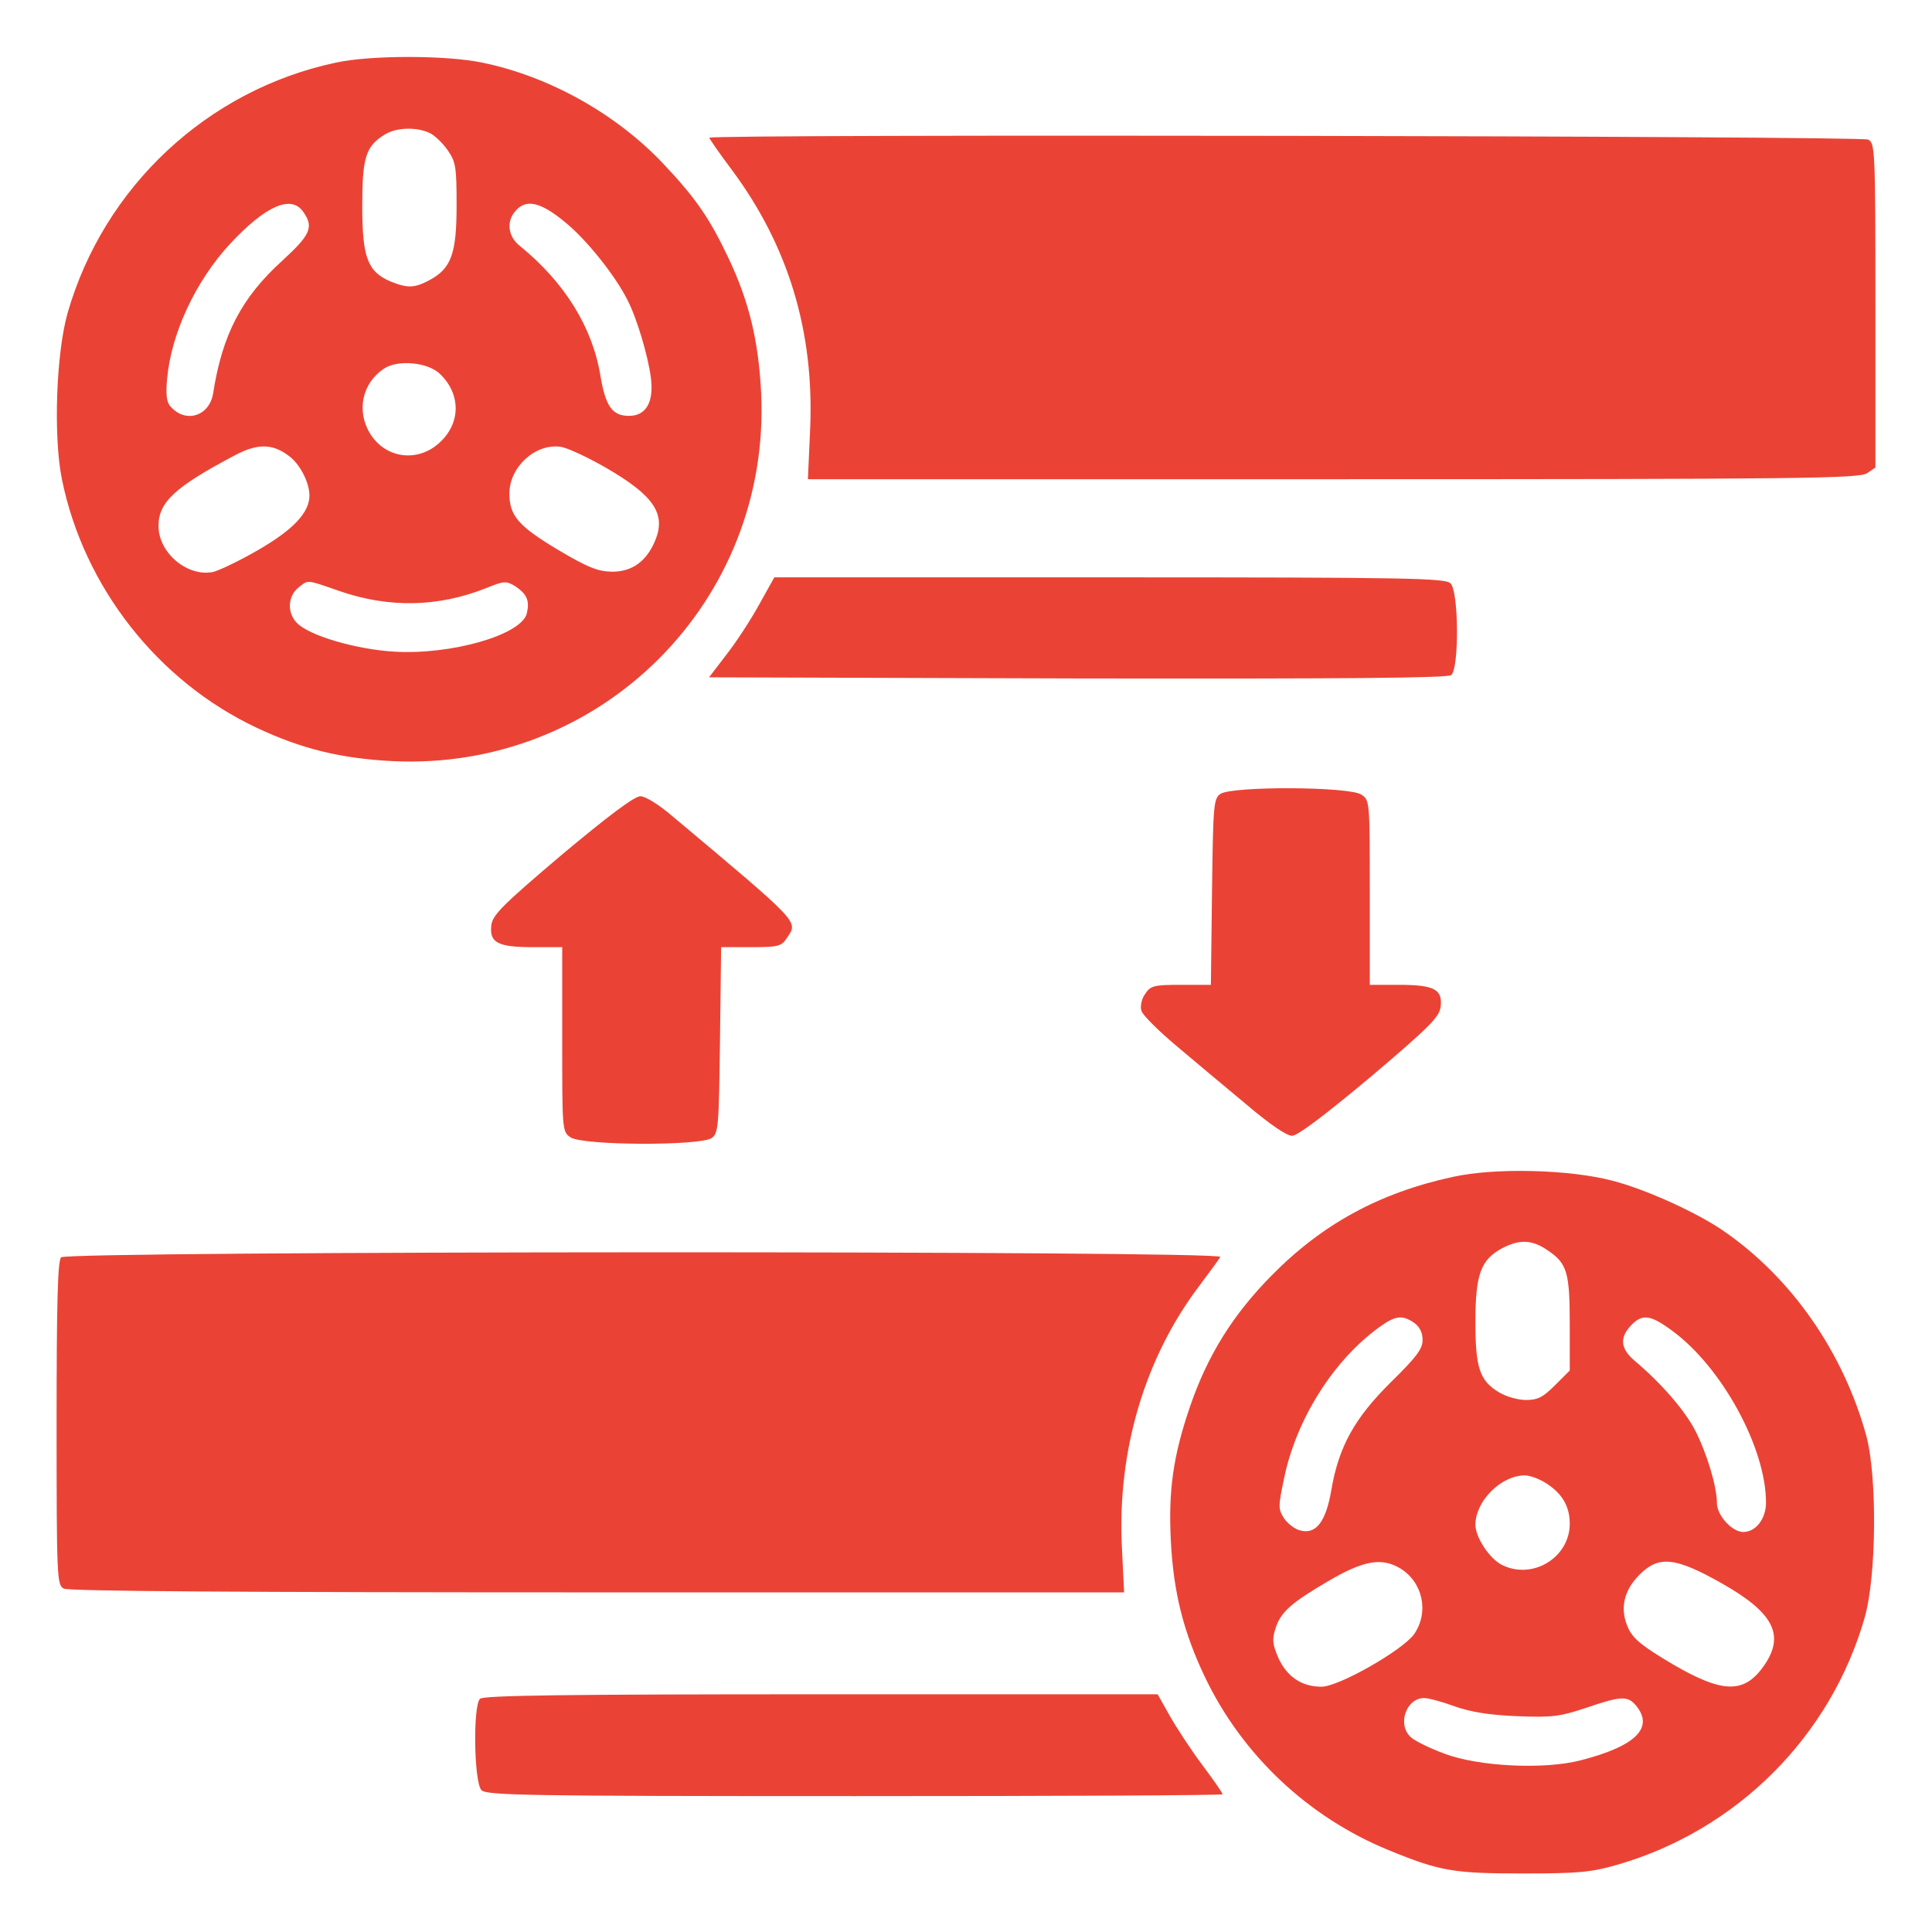 <svg width="24" height="24" viewBox="0 0 24 24" fill="none" xmlns="http://www.w3.org/2000/svg">
<g clip-path="url(#clip0_369_412)">
<path d="M4.172 0.778C2.578 1.116 1.289 2.32 0.839 3.891C0.698 4.392 0.661 5.419 0.769 5.953C1.041 7.294 1.964 8.466 3.192 9.042C3.75 9.305 4.238 9.422 4.875 9.455C7.467 9.581 9.581 7.467 9.455 4.875C9.422 4.237 9.309 3.755 9.052 3.211C8.817 2.714 8.644 2.461 8.236 2.03C7.65 1.411 6.816 0.947 5.991 0.778C5.545 0.684 4.598 0.684 4.172 0.778ZM5.344 1.655C5.405 1.687 5.508 1.786 5.564 1.87C5.663 2.011 5.672 2.086 5.672 2.55C5.672 3.15 5.606 3.333 5.339 3.478C5.147 3.581 5.063 3.581 4.852 3.497C4.566 3.375 4.5 3.197 4.5 2.564C4.5 1.955 4.542 1.819 4.777 1.673C4.922 1.58 5.184 1.575 5.344 1.655ZM3.769 2.634C3.9 2.822 3.858 2.916 3.506 3.239C3 3.698 2.761 4.158 2.648 4.884C2.602 5.175 2.297 5.264 2.114 5.044C2.067 4.992 2.058 4.884 2.077 4.697C2.128 4.139 2.433 3.487 2.859 3.028C3.3 2.555 3.619 2.414 3.769 2.634ZM7.027 2.766C7.294 2.986 7.641 3.422 7.795 3.727C7.913 3.956 8.053 4.43 8.086 4.697C8.123 4.997 8.025 5.166 7.814 5.166C7.608 5.166 7.523 5.053 7.458 4.664C7.359 4.064 7.013 3.506 6.459 3.056C6.309 2.939 6.286 2.747 6.408 2.616C6.539 2.466 6.722 2.512 7.027 2.766ZM5.461 4.641C5.719 4.884 5.728 5.236 5.48 5.48C5.208 5.752 4.791 5.705 4.594 5.381C4.425 5.1 4.5 4.753 4.777 4.575C4.945 4.467 5.311 4.5 5.461 4.641ZM3.581 5.658C3.722 5.756 3.844 5.991 3.844 6.155C3.844 6.366 3.647 6.577 3.211 6.83C2.977 6.966 2.723 7.087 2.644 7.106C2.325 7.167 1.969 6.867 1.969 6.534C1.969 6.239 2.17 6.052 2.906 5.662C3.192 5.508 3.38 5.508 3.581 5.658ZM7.523 5.808C8.123 6.155 8.278 6.384 8.138 6.717C8.03 6.975 7.852 7.102 7.603 7.102C7.42 7.097 7.303 7.05 6.923 6.825C6.441 6.534 6.328 6.408 6.328 6.131C6.328 5.803 6.647 5.508 6.961 5.55C7.041 5.559 7.294 5.677 7.523 5.808ZM4.214 7.341C4.833 7.556 5.442 7.542 6.033 7.308C6.267 7.214 6.286 7.214 6.403 7.284C6.548 7.383 6.581 7.462 6.544 7.622C6.473 7.889 5.606 8.137 4.898 8.095C4.425 8.067 3.844 7.898 3.689 7.739C3.567 7.617 3.572 7.411 3.703 7.303C3.834 7.2 3.792 7.195 4.214 7.341Z" fill="#EA4335"/>
<path d="M8.812 1.711C8.812 1.725 8.939 1.908 9.094 2.114C9.797 3.061 10.116 4.125 10.064 5.33L10.036 5.953H16.561C22.392 5.953 23.1 5.944 23.194 5.878L23.297 5.808V3.797C23.297 1.856 23.292 1.781 23.208 1.734C23.114 1.688 8.812 1.664 8.812 1.711Z" fill="#EA4335"/>
<path d="M9.431 7.509C9.328 7.697 9.145 7.978 9.023 8.133L8.808 8.414L13.387 8.428C16.73 8.433 17.981 8.423 18.028 8.386C18.127 8.302 18.122 7.345 18.019 7.247C17.953 7.181 17.503 7.172 13.781 7.172H9.619L9.431 7.509Z" fill="#EA4335"/>
<path d="M15.159 9.863C15.075 9.923 15.07 10.003 15.056 11.081L15.042 12.234H14.672C14.33 12.234 14.292 12.244 14.222 12.352C14.18 12.412 14.161 12.506 14.18 12.558C14.194 12.609 14.391 12.806 14.616 12.994C14.836 13.181 15.23 13.509 15.483 13.72C15.764 13.959 15.98 14.109 16.05 14.109C16.12 14.109 16.453 13.856 17.02 13.383C17.766 12.75 17.883 12.633 17.897 12.502C17.92 12.291 17.817 12.234 17.381 12.234H17.016V11.091C17.016 9.956 17.016 9.942 16.913 9.872C16.767 9.769 15.3 9.764 15.159 9.863Z" fill="#EA4335"/>
<path d="M6.98 10.617C6.234 11.25 6.117 11.367 6.103 11.498C6.08 11.709 6.183 11.766 6.619 11.766H6.984V12.909C6.984 14.044 6.984 14.058 7.087 14.128C7.233 14.231 8.7 14.236 8.841 14.137C8.925 14.077 8.93 13.997 8.944 12.919L8.958 11.766H9.328C9.67 11.766 9.708 11.756 9.778 11.648C9.914 11.442 9.956 11.484 8.353 10.139C8.184 9.994 8.016 9.891 7.955 9.891C7.88 9.891 7.552 10.139 6.98 10.617Z" fill="#EA4335"/>
<path d="M18.047 14.62C17.137 14.817 16.425 15.206 15.797 15.844C15.319 16.327 15 16.837 14.784 17.47C14.573 18.084 14.512 18.52 14.545 19.148C14.578 19.781 14.7 20.269 14.967 20.831C15.431 21.802 16.252 22.575 17.25 22.983C17.887 23.245 18.061 23.273 18.914 23.273C19.603 23.273 19.762 23.259 20.086 23.166C21.572 22.739 22.744 21.572 23.166 20.086C23.311 19.57 23.32 18.342 23.184 17.836C22.898 16.795 22.252 15.867 21.403 15.286C21.075 15.061 20.447 14.775 20.03 14.667C19.495 14.527 18.572 14.503 18.047 14.62ZM19.223 15.53C19.467 15.694 19.5 15.802 19.5 16.448V17.025L19.317 17.208C19.167 17.358 19.102 17.391 18.956 17.391C18.853 17.391 18.708 17.348 18.623 17.297C18.38 17.152 18.328 16.992 18.328 16.42C18.328 15.834 18.394 15.647 18.661 15.506C18.872 15.394 19.031 15.398 19.223 15.53ZM17.569 16.434C17.634 16.481 17.672 16.552 17.672 16.645C17.672 16.758 17.597 16.856 17.278 17.17C16.828 17.616 16.631 17.967 16.538 18.511C16.472 18.9 16.35 19.064 16.153 19.012C16.087 18.998 15.998 18.928 15.952 18.863C15.877 18.745 15.877 18.717 15.952 18.361C16.102 17.634 16.561 16.903 17.128 16.491C17.334 16.341 17.419 16.331 17.569 16.434ZM20.775 16.533C21.389 16.983 21.938 17.986 21.938 18.666C21.938 18.867 21.811 19.031 21.656 19.031C21.516 19.031 21.328 18.825 21.328 18.67C21.328 18.469 21.206 18.061 21.061 17.775C20.934 17.527 20.644 17.189 20.311 16.908C20.133 16.758 20.114 16.622 20.259 16.467C20.4 16.317 20.503 16.331 20.775 16.533ZM19.223 18.436C19.411 18.562 19.5 18.717 19.5 18.928C19.5 19.35 19.036 19.631 18.656 19.439C18.506 19.364 18.328 19.097 18.328 18.942C18.328 18.647 18.647 18.328 18.942 18.328C19.008 18.328 19.134 18.375 19.223 18.436ZM17.391 19.481C17.672 19.65 17.756 20.02 17.569 20.297C17.428 20.498 16.631 20.953 16.416 20.953C16.172 20.953 15.989 20.831 15.881 20.597C15.806 20.423 15.802 20.363 15.844 20.231C15.909 20.025 16.036 19.913 16.509 19.636C16.936 19.387 17.161 19.345 17.391 19.481ZM21.389 19.669C22.027 20.03 22.172 20.306 21.923 20.677C21.675 21.042 21.413 21.042 20.784 20.677C20.405 20.452 20.292 20.363 20.227 20.227C20.119 19.992 20.166 19.762 20.367 19.561C20.606 19.322 20.808 19.341 21.389 19.669ZM18.07 21.197C18.272 21.267 18.497 21.305 18.844 21.319C19.284 21.337 19.378 21.323 19.702 21.216C20.128 21.07 20.212 21.066 20.311 21.173C20.559 21.455 20.33 21.689 19.636 21.867C19.191 21.984 18.366 21.947 17.939 21.783C17.761 21.717 17.578 21.628 17.527 21.581C17.353 21.427 17.466 21.094 17.691 21.094C17.747 21.094 17.92 21.141 18.07 21.197Z" fill="#EA4335"/>
<path d="M0.759 15.619C0.717 15.661 0.703 16.181 0.703 17.681C0.703 19.613 0.708 19.688 0.792 19.734C0.853 19.767 3.005 19.781 7.425 19.781H13.964L13.936 19.205C13.88 18.019 14.222 16.866 14.897 15.975C15.023 15.806 15.141 15.647 15.159 15.614C15.211 15.534 0.839 15.539 0.759 15.619Z" fill="#EA4335"/>
<path d="M5.963 21.103C5.873 21.192 5.888 22.144 5.981 22.238C6.047 22.303 6.53 22.312 10.622 22.312C13.134 22.312 15.188 22.303 15.188 22.289C15.188 22.275 15.075 22.111 14.934 21.923C14.794 21.736 14.616 21.464 14.531 21.314L14.381 21.047H10.2C7.013 21.047 6.005 21.061 5.963 21.103Z" fill="#EA4335"/>
</g>
<defs>
<clipPath id="clip0_369_412">
<rect width="24" height="24" fill="white"/>
</clipPath>
</defs>
</svg>
